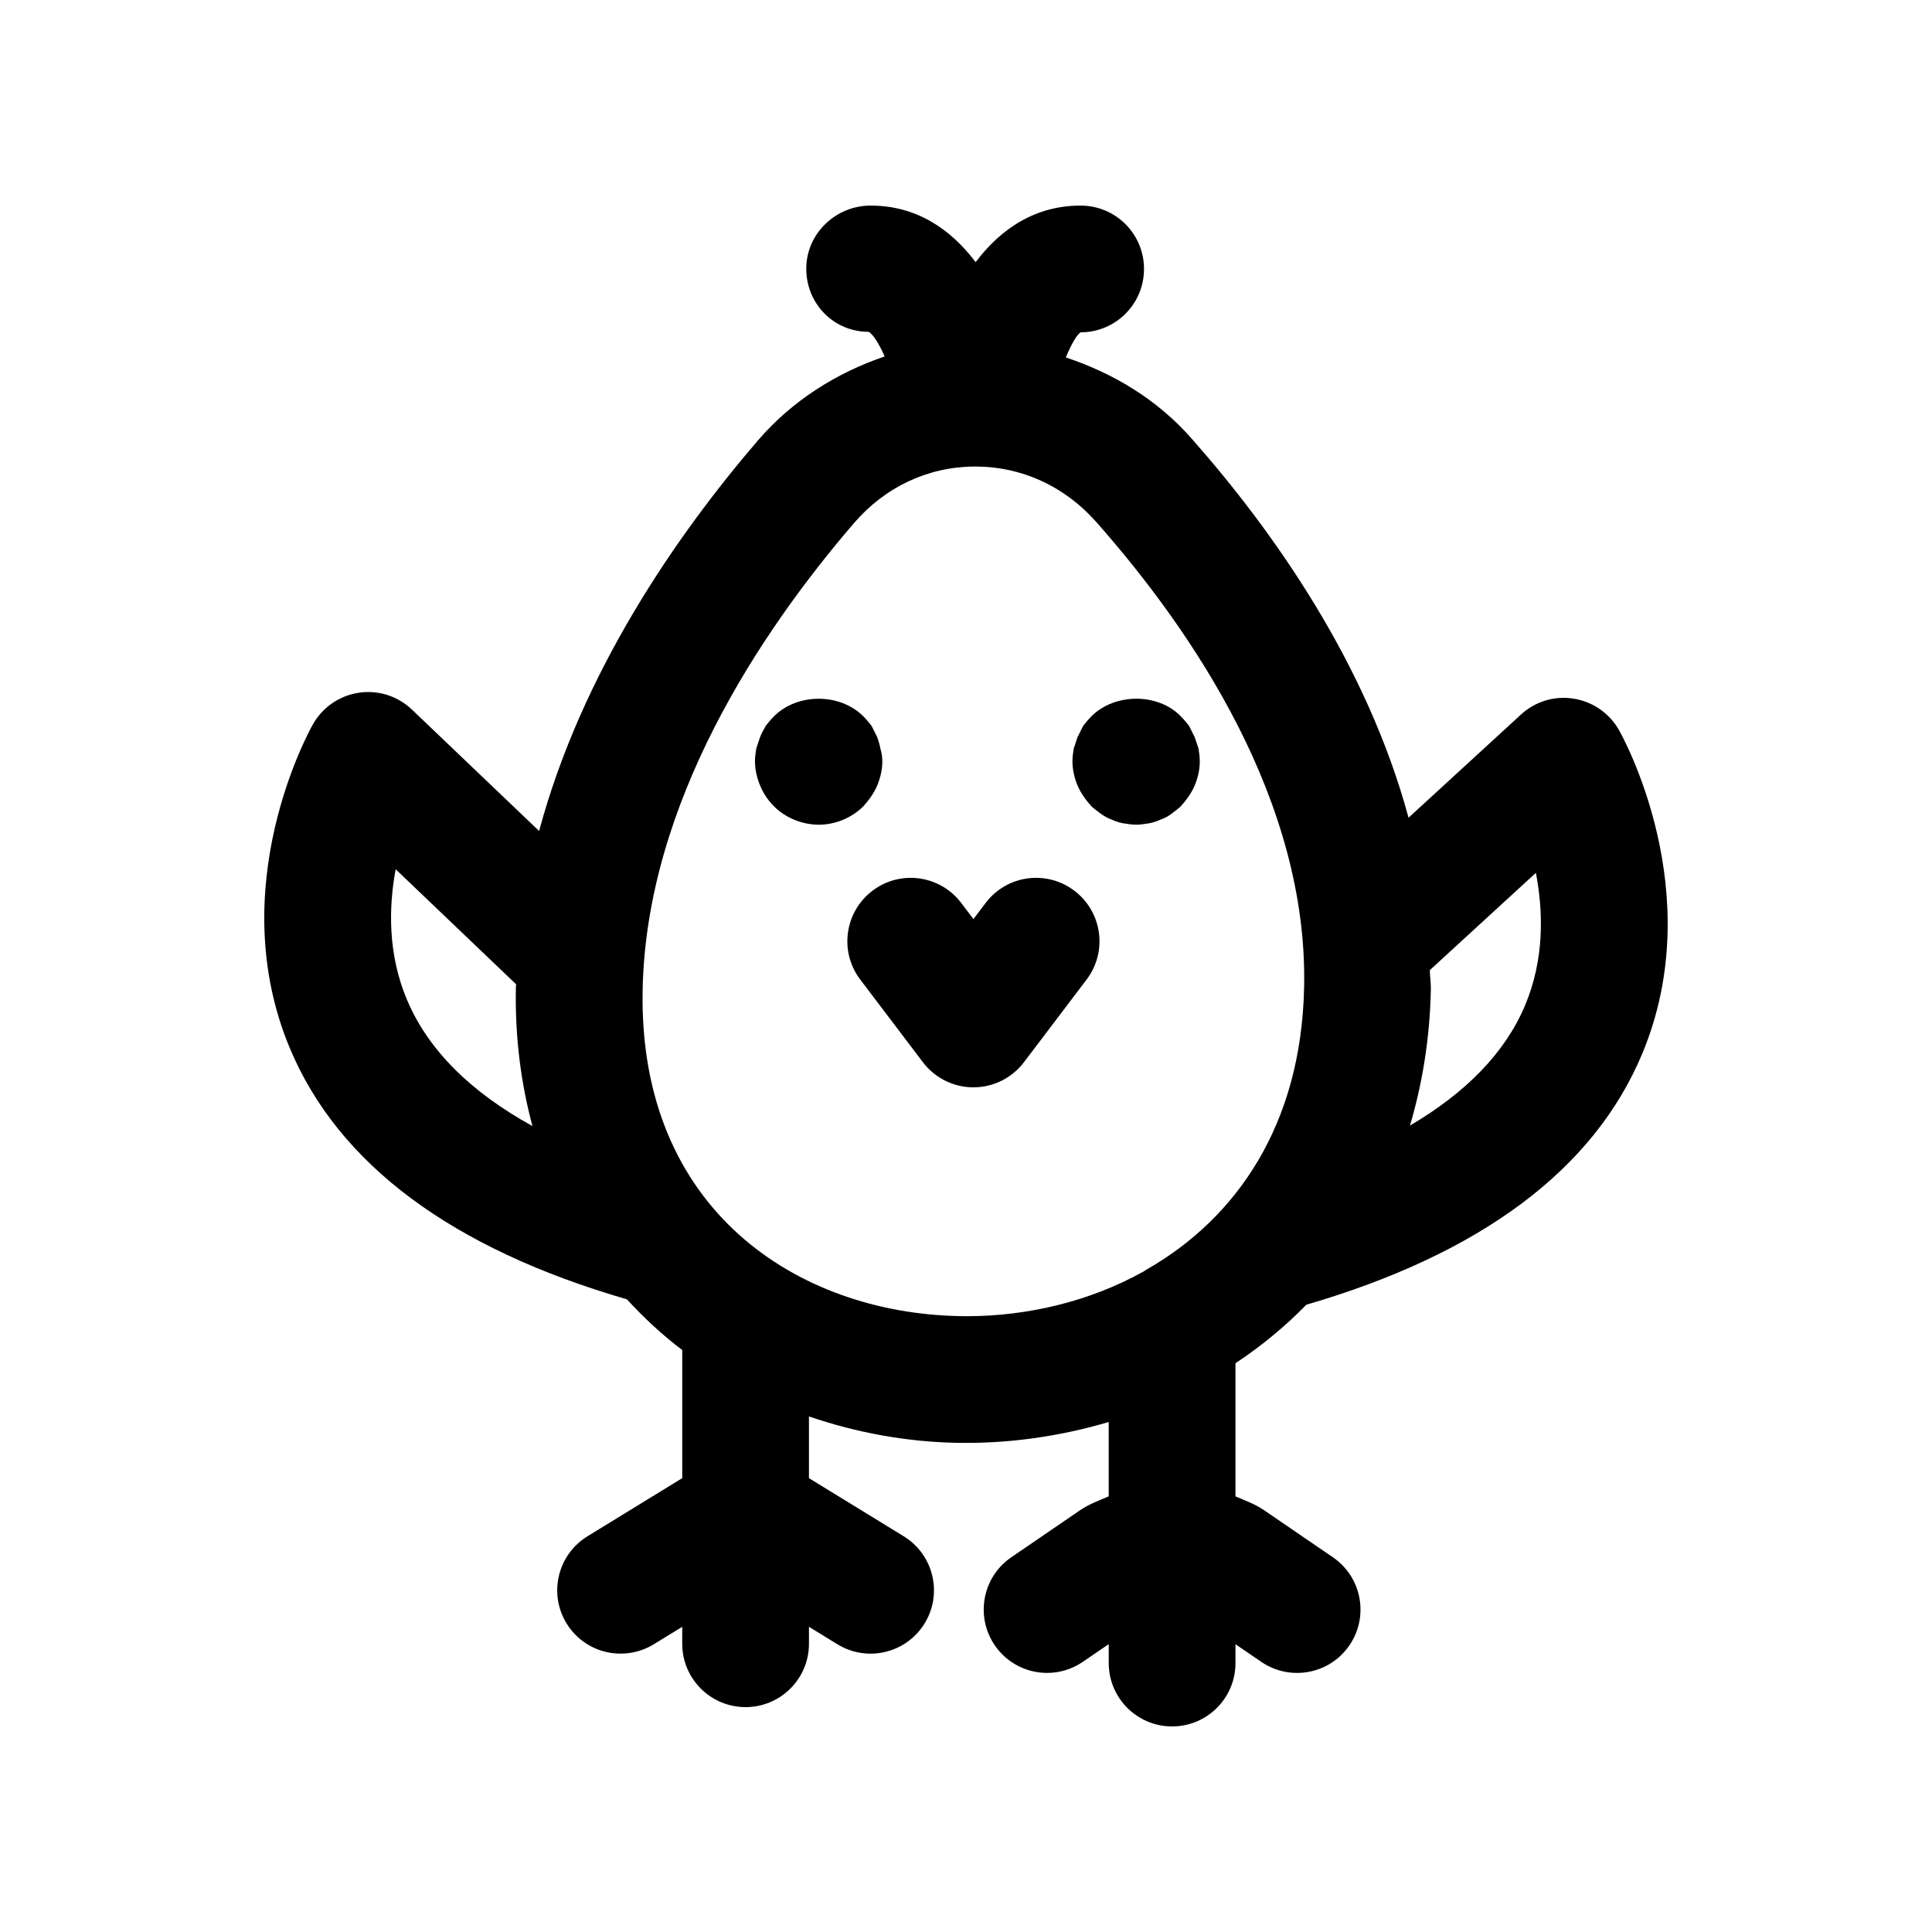 <?xml version="1.0" encoding="UTF-8"?>
<!-- Uploaded to: ICON Repo, www.iconrepo.com, Generator: ICON Repo Mixer Tools -->
<svg fill="#000000" width="800px" height="800px" version="1.1" viewBox="144 144 512 512" xmlns="http://www.w3.org/2000/svg">
 <g>
  <path d="m376.48 352.14c0.836-2.016 1.344-4.199 1.344-6.379 0-1.18-0.164-2.188-0.508-3.363-0.164-1.008-0.492-2.016-0.836-3.027-0.508-1.008-1-2.008-1.508-3.019-0.672-0.844-1.344-1.68-2.18-2.516-6.215-6.215-17.465-6.215-23.684 0-0.836 0.836-1.508 1.672-2.18 2.516-0.508 1.008-1.18 2.008-1.508 3.019-0.344 1.008-0.672 2.016-1.016 3.027-0.164 1.172-0.328 2.18-0.328 3.363 0 2.18 0.508 4.363 1.344 6.379s2.016 3.863 3.691 5.543c3.019 3.019 7.394 4.871 11.922 4.871 4.363 0 8.742-1.852 11.758-4.871 1.508-1.684 2.852-3.527 3.688-5.543z"/>
  <path d="m448.36 362.21c1-0.172 2.18-0.508 3.18-1.008 1.016-0.336 2.016-0.844 2.871-1.516 0.836-0.664 1.836-1.336 2.508-2.008 1.508-1.68 2.856-3.527 3.691-5.543 0.852-2.016 1.344-4.199 1.344-6.379 0-1.18-0.164-2.188-0.328-3.363-0.344-1.008-0.672-2.016-1.016-3.027-0.492-1.008-1-2.008-1.508-3.019-0.672-0.844-1.344-1.68-2.18-2.516-6.035-6.215-17.465-6.215-23.684 0-0.836 0.836-1.508 1.672-2.18 2.516-0.508 1.008-1 2.008-1.508 3.019-0.328 1.008-0.672 2.016-1 3.027-0.18 1.172-0.344 2.18-0.344 3.363 0 2.18 0.508 4.363 1.344 6.379 0.836 2.016 2.18 3.863 3.691 5.543 0.672 0.672 1.688 1.344 2.527 2.008 1 0.672 1.852 1.18 2.856 1.516 1 0.5 2.18 0.836 3.199 1.008 1 0.164 2.18 0.336 3.344 0.336 1.008 0.004 2.172-0.172 3.191-0.336z"/>
  <path d="m405.2 383.3-3.231 4.266-3.231-4.266c-5.594-7.387-16.137-8.871-23.535-3.238-7.379 5.602-8.84 16.137-3.231 23.527l16.613 21.918c3.18 4.191 8.133 6.648 13.383 6.648 5.246 0 10.199-2.461 13.383-6.648l16.613-21.918c5.609-7.387 4.148-17.926-3.231-23.527-7.414-5.637-17.961-4.152-23.535 3.238z"/>
  <path d="m579.23 423.19c17.777-42.656-5.215-84.008-6.199-85.746-2.543-4.453-6.953-7.504-12.004-8.297-5.066-0.82-10.199 0.754-13.957 4.215l-29.789 27.336c-11.043-40.766-35.742-75.879-57.605-100.6-9.094-10.297-20.633-17.18-33.223-21.379 1.391-3.332 2.848-5.992 3.93-6.652 9.281 0 16.793-7.519 16.793-16.793 0-9.273-7.512-16.793-16.793-16.793-12.059 0-21.156 6.156-27.828 14.984-6.672-8.832-15.773-14.984-27.832-14.984-9.281 0-17.055 7.453-17.055 16.727s7.266 16.727 16.531 16.727c1.211 0.66 2.769 3.211 4.254 6.523-12.809 4.356-24.566 11.742-33.656 22.332-21.703 25.281-46.637 61.473-57.93 103.43l-33.695-32.172c-3.762-3.586-8.945-5.242-14.047-4.473-5.117 0.754-9.609 3.82-12.168 8.324-0.984 1.738-23.977 43.098-6.199 85.754 12.863 30.867 43.02 53.227 89.363 66.672 4.531 4.93 9.41 9.461 14.68 13.445v33.953l-25.109 15.402c-7.906 4.856-10.398 15.195-5.543 23.098 4.84 7.914 15.188 10.355 23.09 5.535l7.559-4.637v4.488c0 9.273 7.512 16.793 16.793 16.793s16.793-7.519 16.793-16.793v-4.488l7.559 4.637c2.738 1.68 5.758 2.477 8.758 2.477 5.641 0 11.168-2.844 14.332-8.012 4.856-7.906 2.363-18.246-5.543-23.098l-25.109-15.402v-16.352c12.566 4.297 25.777 6.719 39.031 6.988 0.918 0.016 1.805 0.023 2.707 0.023 12.738 0 25.469-1.93 37.703-5.539v19.703c-2.562 1.102-5.184 2.031-7.559 3.656l-18.254 12.488c-7.66 5.231-9.609 15.688-4.379 23.336 3.246 4.758 8.512 7.312 13.875 7.312 3.262 0 6.559-0.953 9.461-2.938l6.856-4.688 0.008 5.016c0 9.273 7.512 16.793 16.793 16.793s16.793-7.519 16.793-16.793v-4.996l6.856 4.688c7.676 5.215 18.105 3.262 23.336-4.387 5.246-7.66 3.281-18.105-4.379-23.344l-18.254-12.48c-2.375-1.625-4.996-2.555-7.559-3.656v-35.281c6.738-4.473 13.047-9.625 18.781-15.508 46.156-13.461 76.203-35.785 89.035-66.578zm-327.36-14.203c-5.117-12.094-4.891-24.516-3.019-34.629l31.93 30.488c-0.008 0.246-0.059 0.484-0.066 0.73-0.27 13.379 1.371 25.613 4.391 36.844-16.477-9.074-27.66-20.234-33.234-33.434zm146.24 83.789c-42.559-0.859-84.984-27.945-83.805-86.527 1-49.422 30.98-94.48 55.973-123.58 8.25-9.602 19.566-14.941 31.898-15.031h0.312c12.266 0 23.633 5.207 32.031 14.695 25.699 29.07 56.105 74.039 55.086 123.24-0.754 36.887-18.195 61.262-41.371 74.656-0.457 0.191-0.801 0.535-1.238 0.766-14.359 7.981-30.816 11.812-46.852 11.812-0.691-0.004-1.363-0.012-2.035-0.027zm150.01-82.254c-5.246 12.418-15.551 22.992-30.461 31.766 3.238-10.988 5.262-22.934 5.531-36.031 0.035-1.75-0.246-3.426-0.27-5.16l28.102-25.785c1.969 10.219 2.312 22.879-2.902 35.211z"/>
 </g>
</svg>